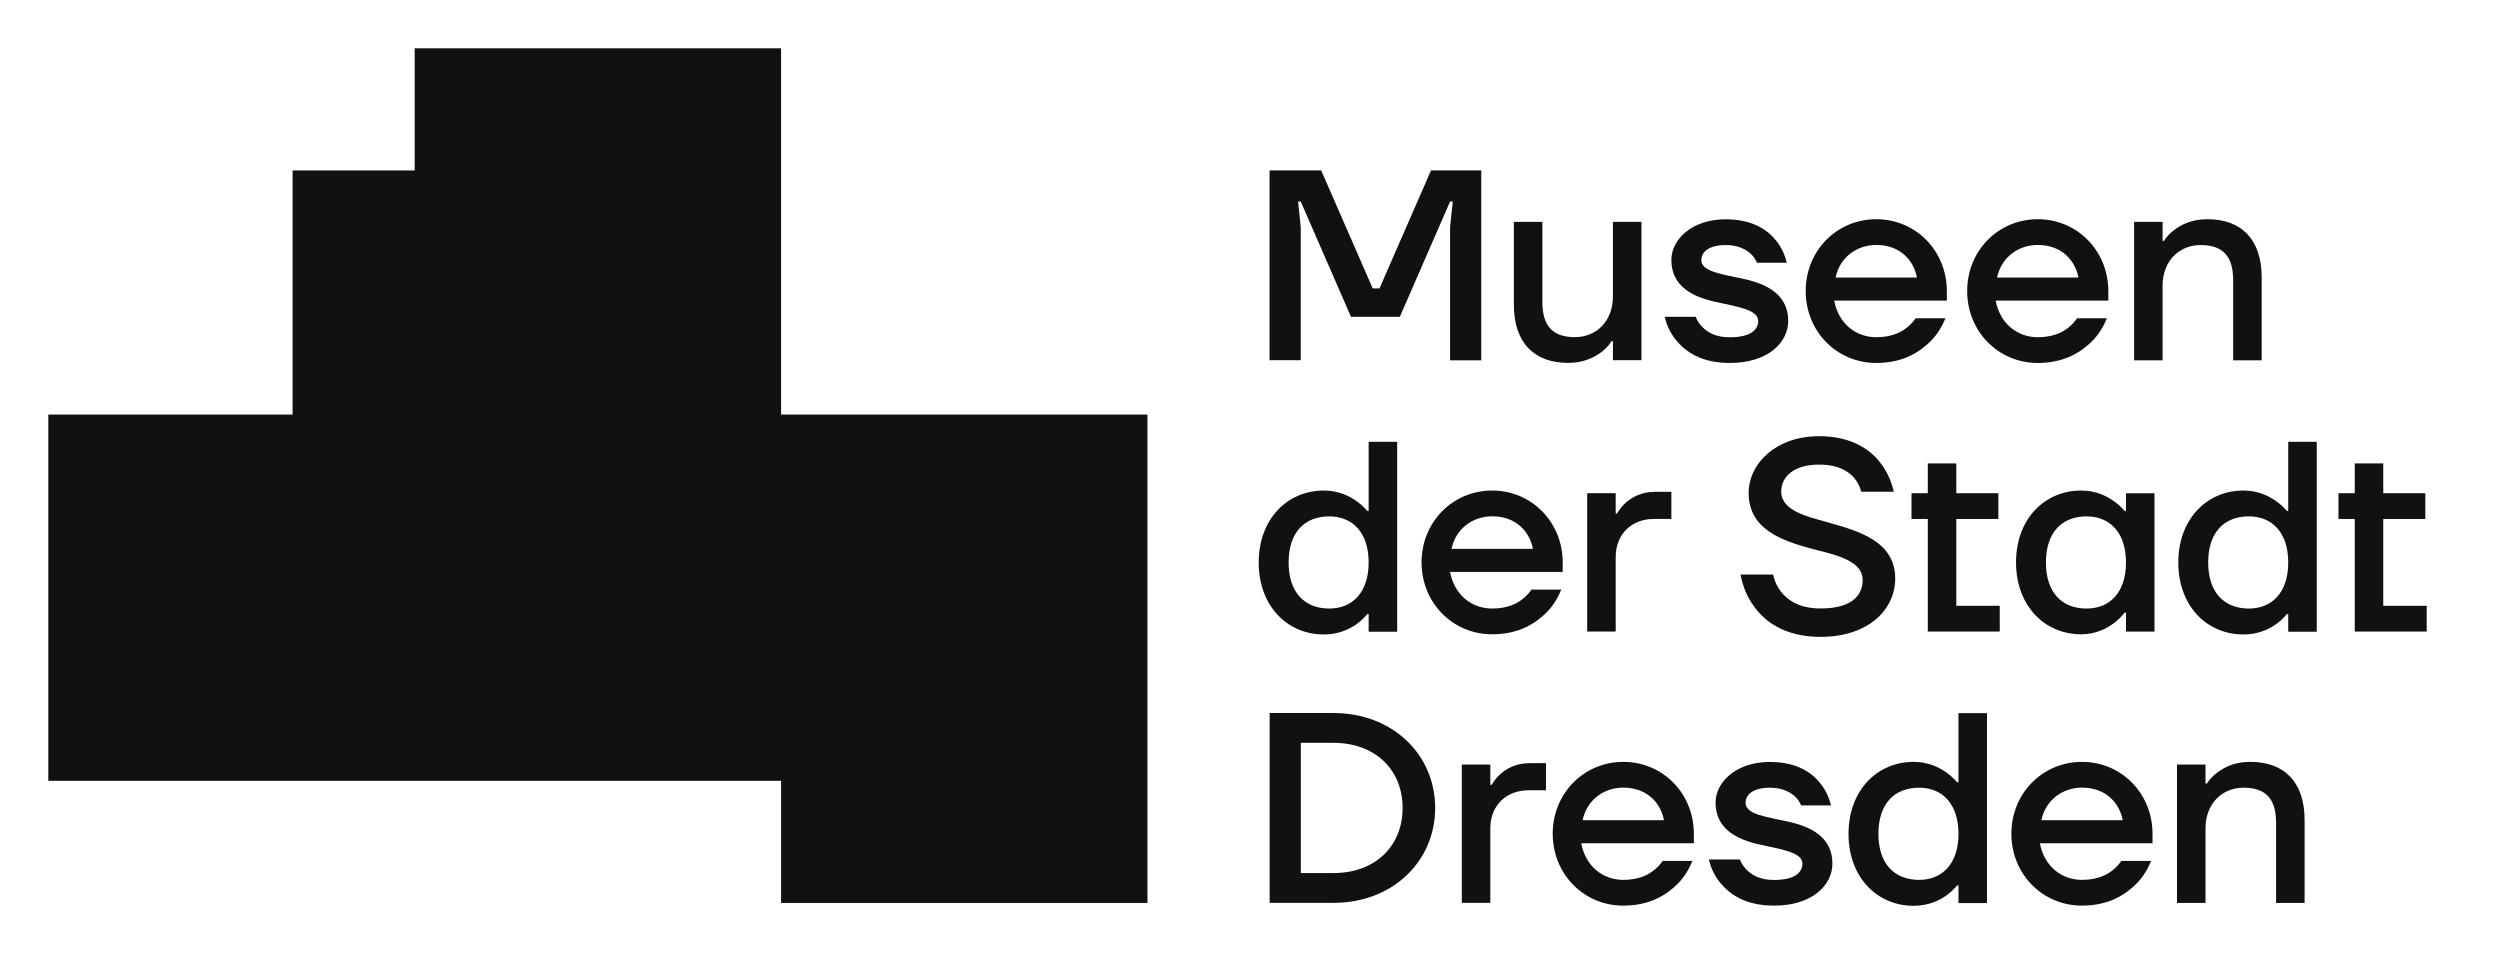 <svg width="414" height="160" viewBox="0 0 414 160" fill="none" xmlns="http://www.w3.org/2000/svg">
<path d="M129.346 68.651V8H68.673V28.227H48.454V68.651H8V129.303H129.346V149.529H190.02V68.651H129.346Z" fill="#111111"/>
<path d="M210.253 28.213H218.786L227.319 47.755H228.446L236.979 28.213H245.298V59.666H240.133V37.642L240.575 33.377H240.133L231.814 52.462H223.723L215.404 33.377H214.961L215.404 37.642V59.651H210.238V28.213H210.253Z" fill="#111111"/>
<path d="M250.693 36.743H255.417V49.995C255.417 54.088 257.214 55.829 260.81 55.829C264.406 55.829 267.103 53.133 267.103 49.096V36.743H271.826V59.651H267.103V56.499H266.875C266.475 57.169 265.89 57.754 265.205 58.296C263.992 59.195 262.237 60.094 259.683 60.094C254.061 60.094 250.693 56.77 250.693 50.437V36.743Z" fill="#111111"/>
<path d="M280.817 52.476C281.045 53.103 281.444 53.688 281.944 54.188C282.8 55.043 284.141 55.856 286.439 55.856C290.035 55.856 291.162 54.501 291.162 53.16C291.162 51.235 287.566 50.778 283.97 49.965C280.374 49.152 276.778 47.455 276.778 43.047C276.778 39.681 280.146 36.315 285.768 36.315C290.263 36.315 292.774 38.112 294.173 39.909C294.986 40.936 295.571 42.148 295.885 43.504H290.948C290.72 42.962 290.406 42.477 289.963 42.063C289.193 41.35 287.894 40.579 285.782 40.579C282.9 40.579 281.744 41.792 281.744 43.09C281.744 45.016 285.34 45.429 288.936 46.228C292.532 47.041 296.128 48.739 296.128 53.146C296.128 56.741 292.76 60.107 286.467 60.107C281.701 60.107 279.09 58.224 277.52 56.284C276.621 55.157 275.994 53.902 275.68 52.462H280.817V52.476Z" fill="#111111"/>
<path d="M310.71 36.301C317.231 36.301 322.397 41.507 322.397 48.211V49.781H303.747C304.46 53.603 307.342 55.843 310.71 55.843C313.05 55.843 314.705 55.13 315.747 54.274C316.332 53.817 316.832 53.289 317.231 52.705H322.168C321.583 54.102 320.827 55.358 319.785 56.428C317.987 58.225 315.248 60.108 310.71 60.108C304.189 60.108 299.023 54.901 299.023 48.197C299.023 41.493 304.189 36.301 310.71 36.301ZM317.445 45.958C316.946 43.262 314.791 40.566 310.71 40.566C307.557 40.566 304.688 42.548 303.975 45.958H317.445Z" fill="#111111"/>
<path d="M337.45 36.301C343.971 36.301 349.137 41.507 349.137 48.211V49.781H330.487C331.2 53.603 334.083 55.843 337.45 55.843C339.79 55.843 341.446 55.13 342.487 54.274C343.072 53.817 343.572 53.289 343.971 52.705H348.909C348.323 54.102 347.567 55.358 346.526 56.428C344.728 58.225 341.988 60.108 337.45 60.108C330.929 60.108 325.764 54.901 325.764 48.197C325.764 41.493 330.929 36.301 337.45 36.301ZM344.185 45.958C343.686 43.262 341.531 40.566 337.45 40.566C334.297 40.566 331.429 42.548 330.715 45.958H344.185Z" fill="#111111"/>
<path d="M353.402 36.743H358.125V39.895H358.354C358.753 39.225 359.338 38.64 360.023 38.098C361.236 37.199 362.906 36.301 365.546 36.301C371.168 36.301 374.535 39.624 374.535 45.958V59.666H369.812V46.414C369.812 42.32 368.014 40.58 364.418 40.58C360.822 40.58 358.125 43.276 358.125 47.313V59.666H353.402V36.743Z" fill="#111111"/>
<path d="M219.229 81.233C221.569 81.233 223.367 82.089 224.58 82.944C225.293 83.444 225.936 84.028 226.421 84.613H226.649V73.159H231.372V104.612H226.649V101.688H226.421C225.921 102.315 225.293 102.9 224.58 103.399C223.367 104.255 221.569 105.068 219.229 105.068C213.165 105.068 208.441 100.347 208.441 93.158C208.441 85.968 213.165 81.233 219.229 81.233ZM220.128 100.775C223.952 100.775 226.649 98.121 226.649 93.143C226.649 88.165 223.952 85.512 220.128 85.512C216.033 85.512 213.393 88.165 213.393 93.143C213.393 98.121 216.047 100.775 220.128 100.775Z" fill="#111111"/>
<path d="M247.097 81.233C253.618 81.233 258.783 86.44 258.783 93.144V94.713H240.133C240.847 98.536 243.729 100.775 247.097 100.775C249.437 100.775 251.092 100.062 252.134 99.206C252.719 98.75 253.218 98.222 253.618 97.637H258.555C257.97 99.035 257.214 100.29 256.172 101.36C254.374 103.157 251.634 105.04 247.097 105.04C240.576 105.04 235.41 99.834 235.41 93.13C235.41 86.426 240.59 81.233 247.097 81.233ZM253.846 90.89C253.347 88.194 251.192 85.498 247.111 85.498C243.958 85.498 241.089 87.481 240.376 90.89H253.846Z" fill="#111111"/>
<path d="M262.836 81.674H267.559V85.041H267.787C268.144 84.37 268.644 83.786 269.229 83.244C270.256 82.345 271.783 81.446 274.08 81.446H276.777V85.939H273.852C270.256 85.939 267.559 88.407 267.559 92.23V104.583H262.836V81.674Z" fill="#111111"/>
<path d="M293.628 95.155C293.856 96.239 294.299 97.18 294.927 97.979C296.011 99.377 297.938 100.761 301.491 100.761C306.485 100.761 308.454 98.735 308.454 96.039C308.454 93.572 305.8 92.402 302.475 91.503C296.953 90.063 289.576 88.579 289.576 81.661C289.576 76.768 294.071 72.232 301.262 72.232C306.742 72.232 309.895 74.572 311.55 76.854C312.535 78.195 313.22 79.735 313.62 81.433H308.226C307.997 80.577 307.641 79.864 307.098 79.193C306.157 78.067 304.444 76.94 301.262 76.94C296.996 76.94 294.97 78.965 294.97 81.433C294.97 83.858 297.624 85.113 300.948 86.012C306.471 87.624 313.848 88.979 313.848 95.811C313.848 100.975 309.353 105.468 301.491 105.468C295.555 105.468 292.187 102.915 290.389 100.304C289.305 98.821 288.591 97.066 288.234 95.141H293.628V95.155Z" fill="#111111"/>
<path d="M316.545 81.676H319.242V76.74H323.965V81.676H330.928V85.941H323.965V100.319H331.157V104.584H319.242V85.941H316.545V81.676Z" fill="#111111"/>
<path d="M344.643 81.233C346.983 81.233 348.781 82.089 349.994 82.945C350.708 83.444 351.35 84.029 351.835 84.614H352.063V81.69H356.786V104.598H352.063V101.446H351.835C351.335 102.116 350.708 102.701 349.994 103.243C348.781 104.142 346.983 105.04 344.643 105.04C338.579 105.04 333.855 100.319 333.855 93.13C333.855 85.941 338.579 81.233 344.643 81.233ZM345.542 100.775C349.366 100.775 352.063 98.122 352.063 93.144C352.063 88.166 349.366 85.513 345.542 85.513C341.447 85.513 338.807 88.166 338.807 93.144C338.807 98.122 341.447 100.775 345.542 100.775Z" fill="#111111"/>
<path d="M371.512 81.233C373.852 81.233 375.65 82.089 376.863 82.944C377.577 83.444 378.219 84.028 378.704 84.613H378.932V73.159H383.655V104.612H378.932V101.688H378.704C378.205 102.315 377.577 102.9 376.863 103.399C375.65 104.255 373.852 105.068 371.512 105.068C365.448 105.068 360.725 100.347 360.725 93.158C360.725 85.968 365.448 81.233 371.512 81.233ZM372.411 100.775C376.235 100.775 378.932 98.121 378.932 93.143C378.932 88.165 376.235 85.512 372.411 85.512C368.316 85.512 365.676 88.165 365.676 93.143C365.676 98.121 368.33 100.775 372.411 100.775Z" fill="#111111"/>
<path d="M387.25 81.676H389.947V76.74H394.67V81.676H401.633V85.941H394.67V100.319H401.862V104.584H389.947V85.941H387.25V81.676Z" fill="#111111"/>
<path d="M210.254 118.077H220.813C230.702 118.077 237.665 125.038 237.665 133.796C237.665 142.555 230.702 149.515 220.813 149.515H210.254V118.077ZM220.813 144.58C227.777 144.58 232.271 140.087 232.271 133.796C232.271 127.506 227.777 123.013 220.813 123.013H215.419V144.58H220.813Z" fill="#111111"/>
<path d="M242.074 126.607H246.797V129.973H247.026C247.382 129.303 247.882 128.718 248.467 128.176C249.494 127.278 251.021 126.379 253.318 126.379H256.015V130.872H253.09C249.494 130.872 246.797 133.34 246.797 137.163V149.515H242.074V126.607Z" fill="#111111"/>
<path d="M268.815 126.165C275.337 126.165 280.502 131.371 280.502 138.076V139.645H261.852C262.566 143.468 265.448 145.707 268.815 145.707C271.156 145.707 272.811 144.994 273.853 144.138C274.438 143.696 274.937 143.154 275.337 142.569H280.274C279.689 143.967 278.932 145.222 277.891 146.292C276.093 148.089 273.353 149.972 268.815 149.972C262.294 149.972 257.129 144.766 257.129 138.061C257.129 131.371 262.294 126.165 268.815 126.165ZM275.551 135.822C275.051 133.126 272.897 130.43 268.815 130.43C265.662 130.43 262.794 132.413 262.08 135.822H275.551Z" fill="#111111"/>
<path d="M288.135 142.341C288.363 142.969 288.763 143.554 289.262 144.053C290.118 144.909 291.46 145.722 293.757 145.722C297.353 145.722 298.48 144.367 298.48 143.026C298.48 141.1 294.884 140.644 291.289 139.831C287.693 139.017 284.097 137.32 284.097 132.912C284.097 129.546 287.464 126.18 293.086 126.18C297.581 126.18 300.093 127.977 301.491 129.774C302.304 130.801 302.89 132.014 303.203 133.369H298.266C298.038 132.827 297.724 132.342 297.282 131.928C296.511 131.215 295.213 130.445 293.101 130.445C290.218 130.445 289.063 131.657 289.063 132.955C289.063 134.881 292.658 135.295 296.254 136.093C299.85 136.906 303.446 138.604 303.446 143.011C303.446 146.606 300.078 149.972 293.786 149.972C289.02 149.972 286.408 148.09 284.839 146.15C283.94 145.023 283.312 143.767 282.998 142.327H288.135V142.341Z" fill="#111111"/>
<path d="M316.903 126.165C319.243 126.165 321.041 127.021 322.254 127.877C322.967 128.376 323.609 128.961 324.095 129.546H324.323V118.092H329.046V149.544H324.323V146.62H324.095C323.595 147.248 322.967 147.833 322.254 148.332C321.041 149.188 319.243 150.001 316.903 150.001C310.838 150.001 306.115 145.279 306.115 138.09C306.115 130.901 310.838 126.165 316.903 126.165ZM317.802 145.707C321.626 145.707 324.323 143.054 324.323 138.076C324.323 133.098 321.626 130.445 317.802 130.445C313.707 130.445 311.067 133.098 311.067 138.076C311.067 143.054 313.721 145.707 317.802 145.707Z" fill="#111111"/>
<path d="M344.771 126.165C351.292 126.165 356.457 131.371 356.457 138.076V139.645H337.807C338.521 143.468 341.403 145.707 344.771 145.707C347.111 145.707 348.766 144.994 349.808 144.138C350.393 143.696 350.892 143.154 351.292 142.569H356.229C355.644 143.967 354.888 145.222 353.846 146.292C352.048 148.089 349.308 149.972 344.771 149.972C338.249 149.972 333.084 144.766 333.084 138.061C333.084 131.371 338.249 126.165 344.771 126.165ZM351.52 135.822C351.021 133.126 348.866 130.43 344.785 130.43C341.646 130.43 338.763 132.413 338.05 135.822H351.52Z" fill="#111111"/>
<path d="M360.51 126.607H365.233V129.76H365.461C365.861 129.089 366.446 128.504 367.131 127.962C368.344 127.064 370.013 126.165 372.653 126.165C378.275 126.165 381.643 129.489 381.643 135.822V149.53H376.92V136.278C376.92 132.185 375.122 130.444 371.526 130.444C367.93 130.444 365.233 133.14 365.233 137.177V149.53H360.51V126.607Z" fill="#111111"/>
</svg>

